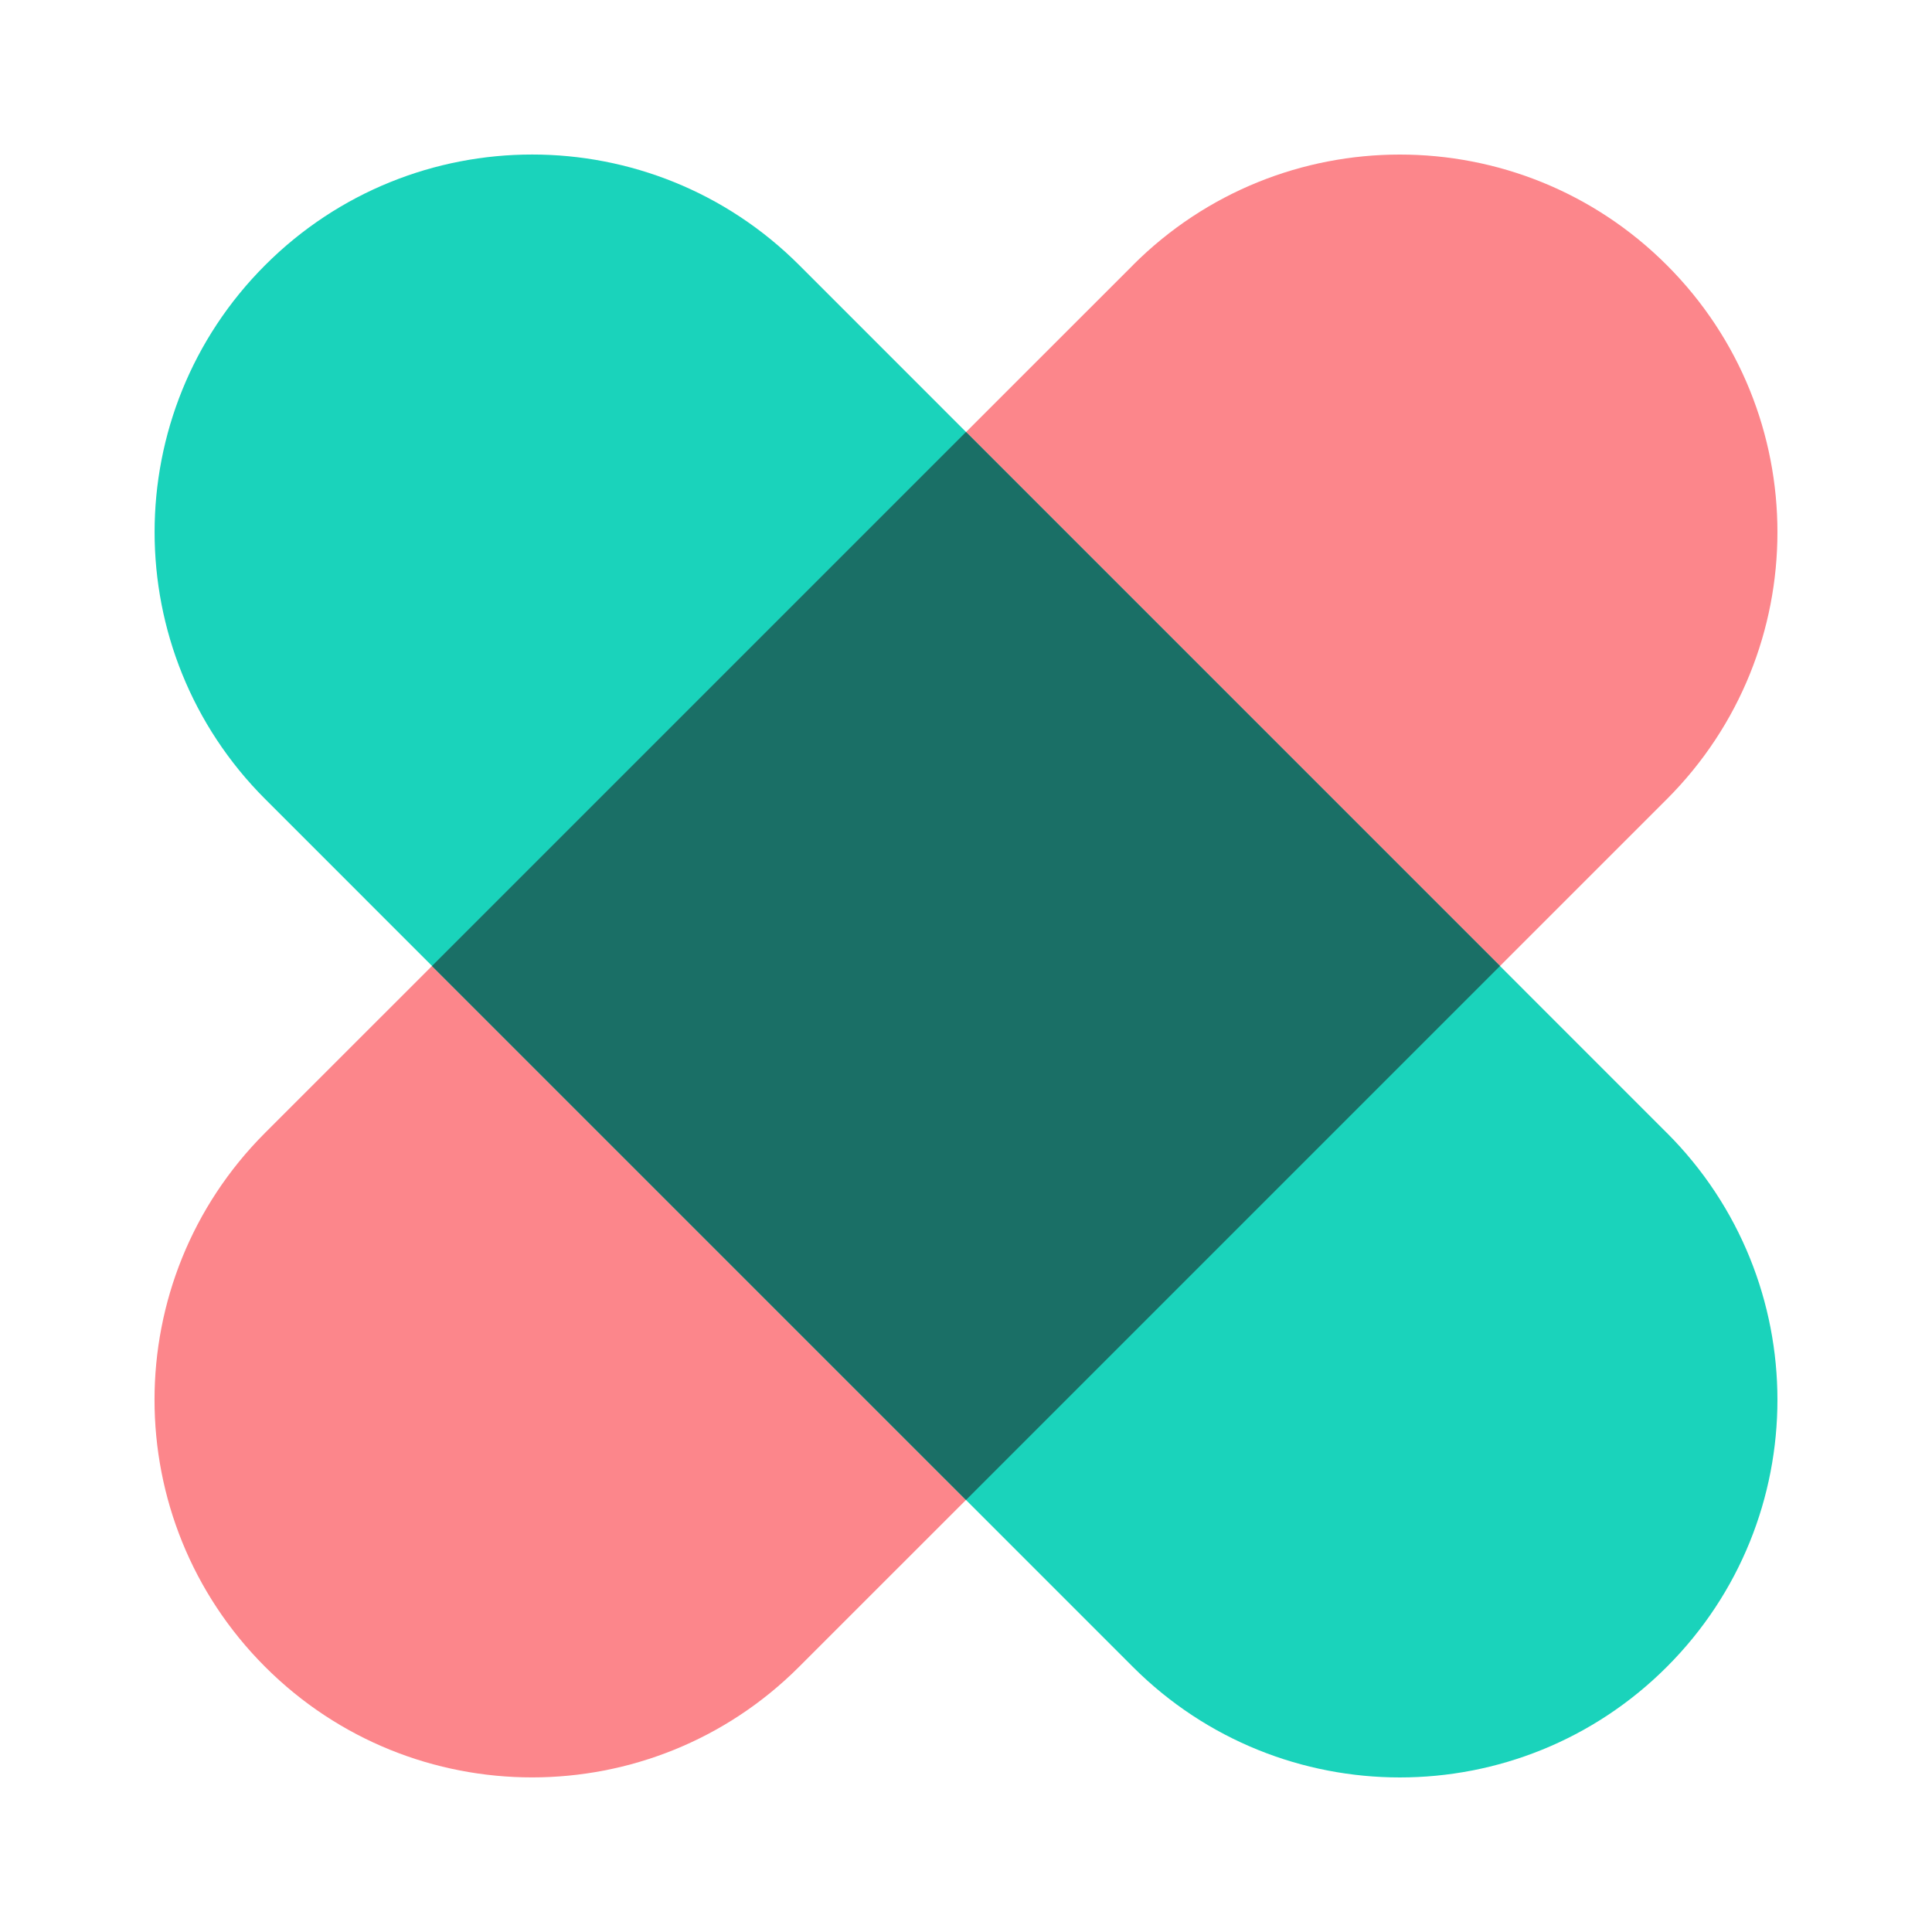 <svg width="50" height="50" viewBox="0 0 50 50" xmlns="http://www.w3.org/2000/svg"><path d="M29.319 6.862c3.816-3.816 10.003-3.816 13.819 0 3.816 3.816 3.816 10.003 0 13.82L20.68 43.137c-3.816 3.816-10.003 3.816-13.819 0-3.816-3.816-3.816-10.003 0-13.82L29.32 6.863Z" fill="#FC868B"/><path d="M43.138 29.319c3.816 3.816 3.816 10.003 0 13.819-3.816 3.816-10.003 3.816-13.82 0L6.863 20.68c-3.816-3.816-3.816-10.003 0-13.819 3.816-3.816 10.003-3.816 13.82 0L43.138 29.32Z" fill="#1AD3BB"/><path d="M24.999 11.18 11.179 25 25 38.82 38.82 25 25 11.18Z" fill="#1A6F66"/></svg>

